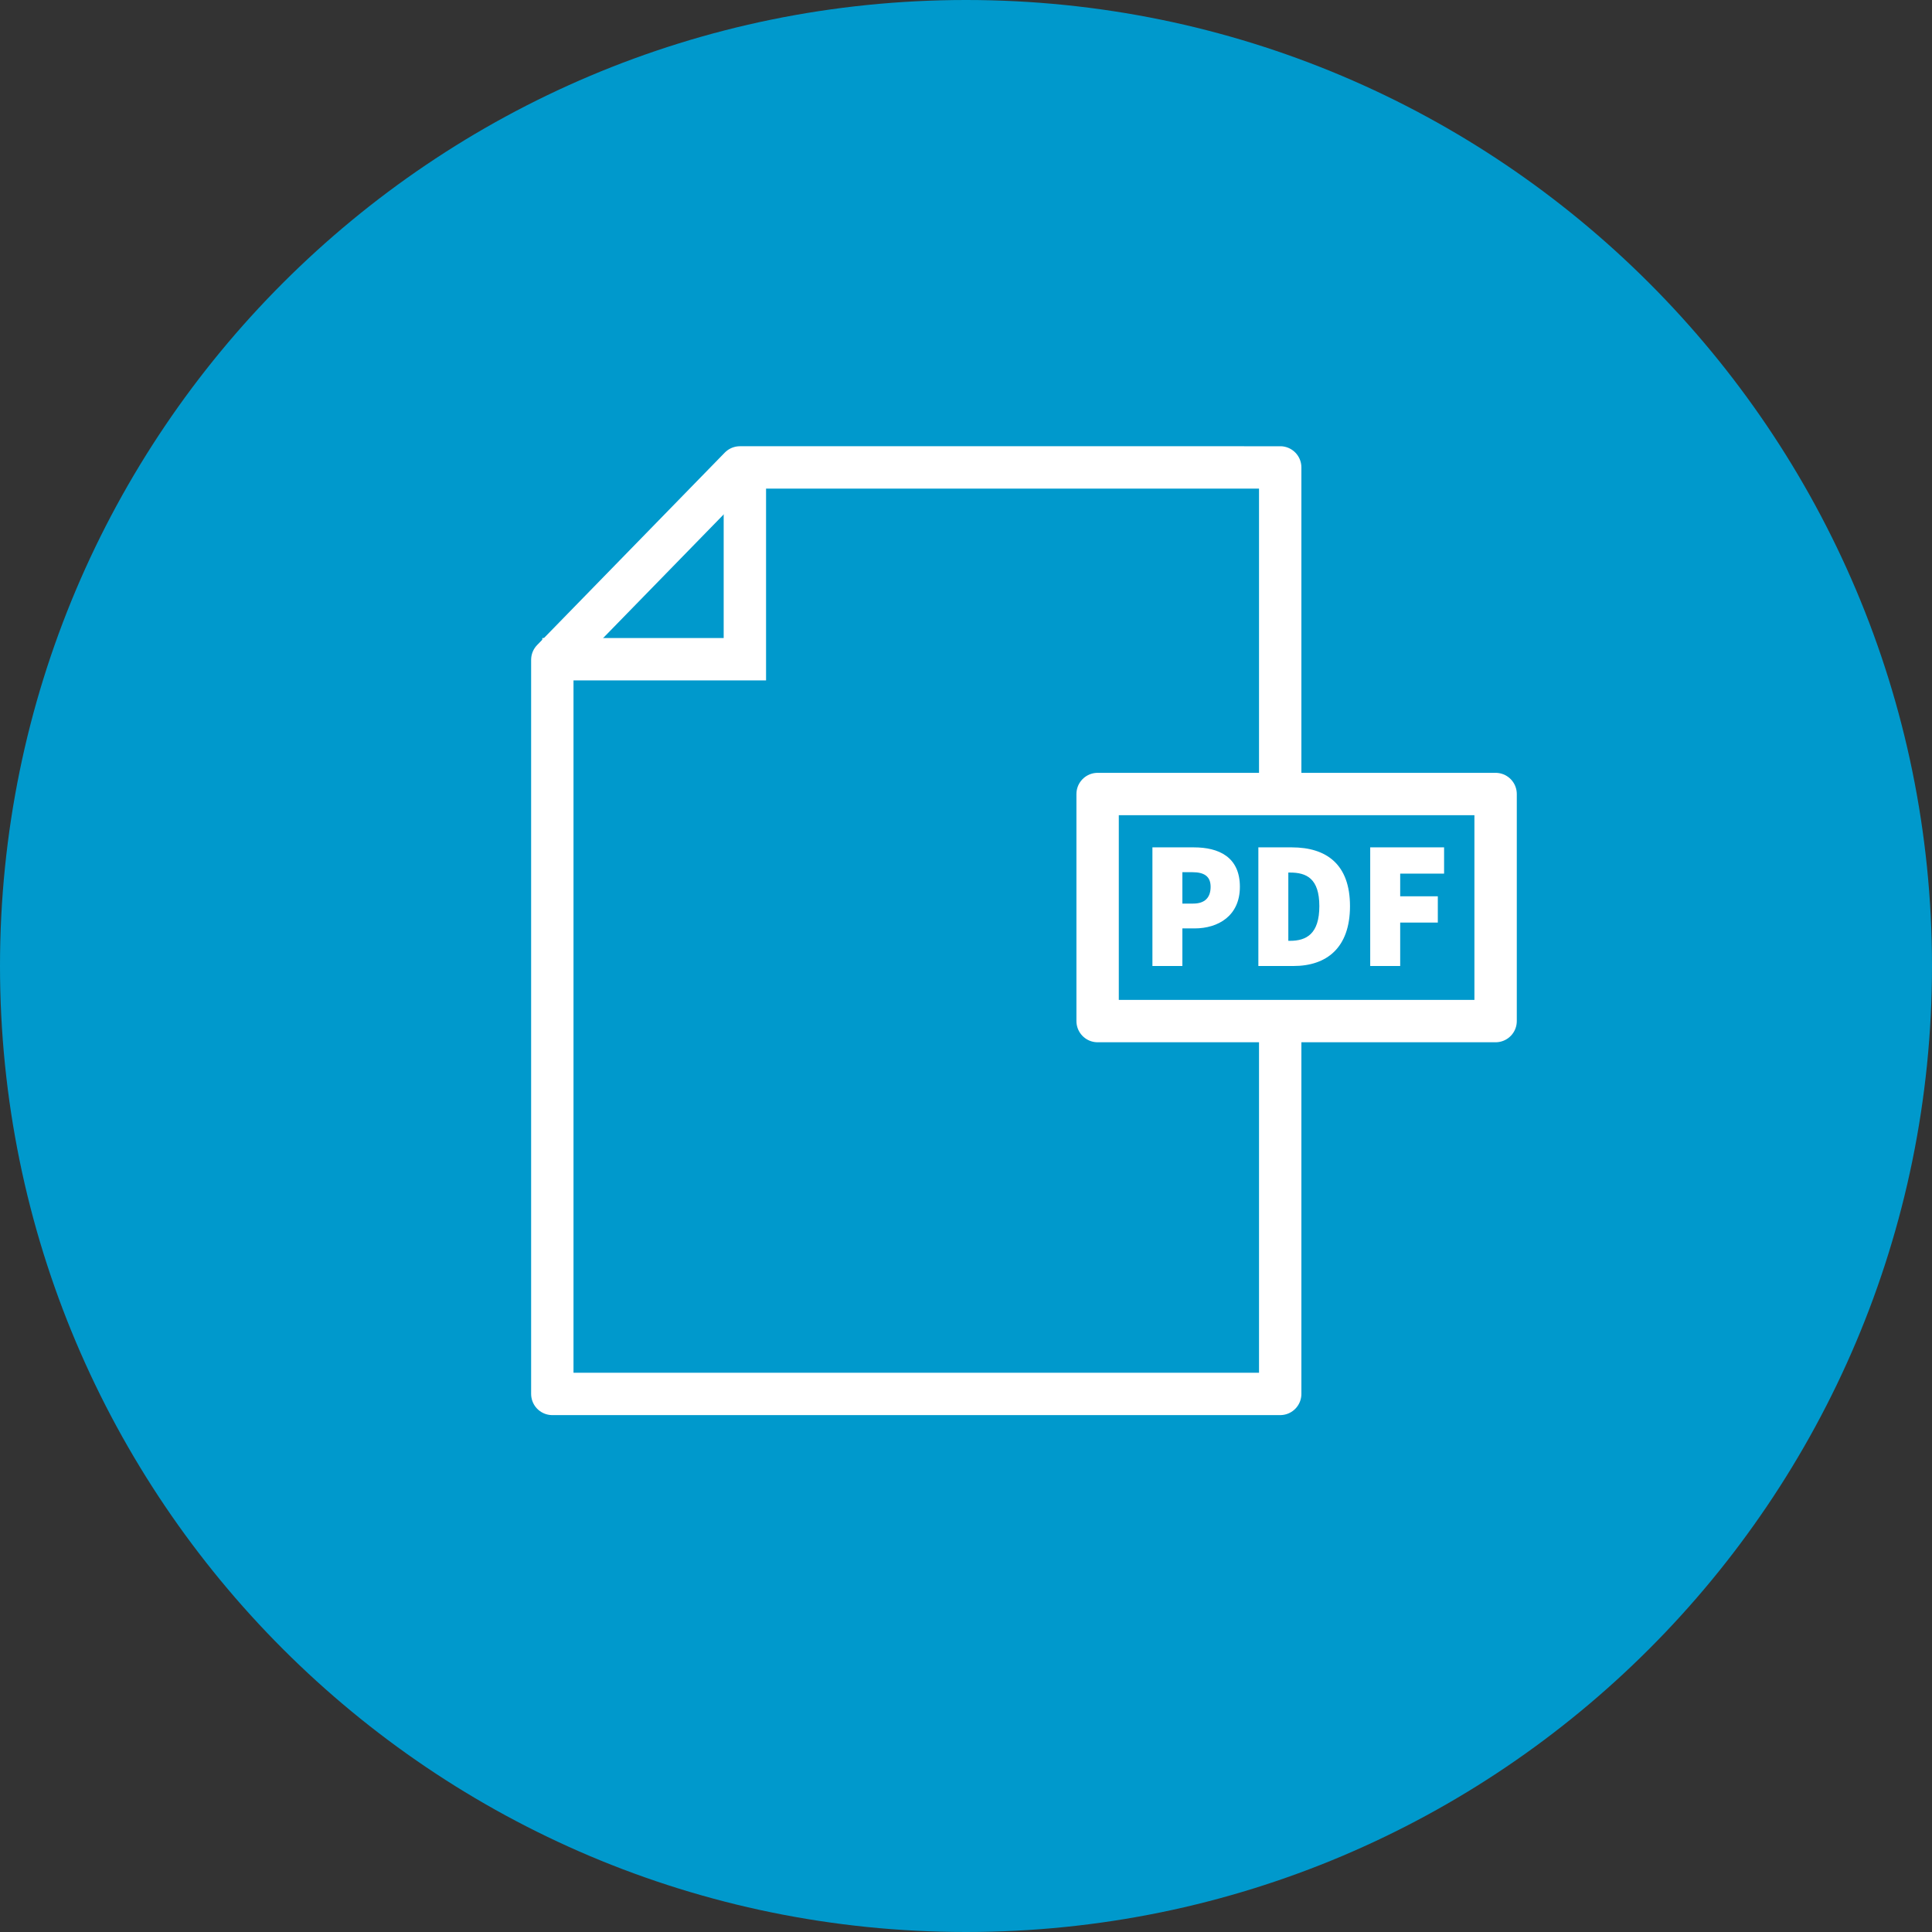 <svg width="114" height="114" viewBox="0 0 114 114" xmlns="http://www.w3.org/2000/svg">
    <rect x="0" y="0" width="114" height="114" fill="#333333" stroke="none"/>
    <g fill="none" fill-rule="evenodd">
        <path d="M114 57c0 31.48-25.52 57-57 57S0 88.48 0 57 25.52 0 57 0s57 25.52 57 57" fill="#09C"/>
        <g stroke="#FFF" stroke-width="2.5">
            <path d="M75.54 27.58v54.67H32.59V38.933l11.07-11.352H75.54z" stroke-linejoin="round"/>
            <path d="M43.952 27v11.898H32"/>
            <path d="M88.25 46.852V60.25H64.766V46.852H88.25z" fill="#09C" stroke-linejoin="round"/>
        </g>
        <path d="M68 57v-7h2.447c1.46 0 2.714.56 2.714 2.326 0 1.712-1.275 2.456-2.673 2.456h-.72V57H68zm1.768-3.683h.638c.699 0 1.028-.366 1.028-.99 0-.625-.39-.862-1.07-.862h-.596v1.852zM74.251 57v-7h1.974c2.035 0 3.433.99 3.433 3.468 0 2.477-1.398 3.532-3.33 3.532H74.25zm1.768-1.486h.103c.966 0 1.727-.41 1.727-2.046 0-1.637-.76-1.982-1.727-1.982h-.103v4.028zM80.851 57v-7h4.359v1.55h-2.59v1.336h2.22v1.55h-2.22V57H80.85z" fill="#FFF"/>
    </g>
</svg>
